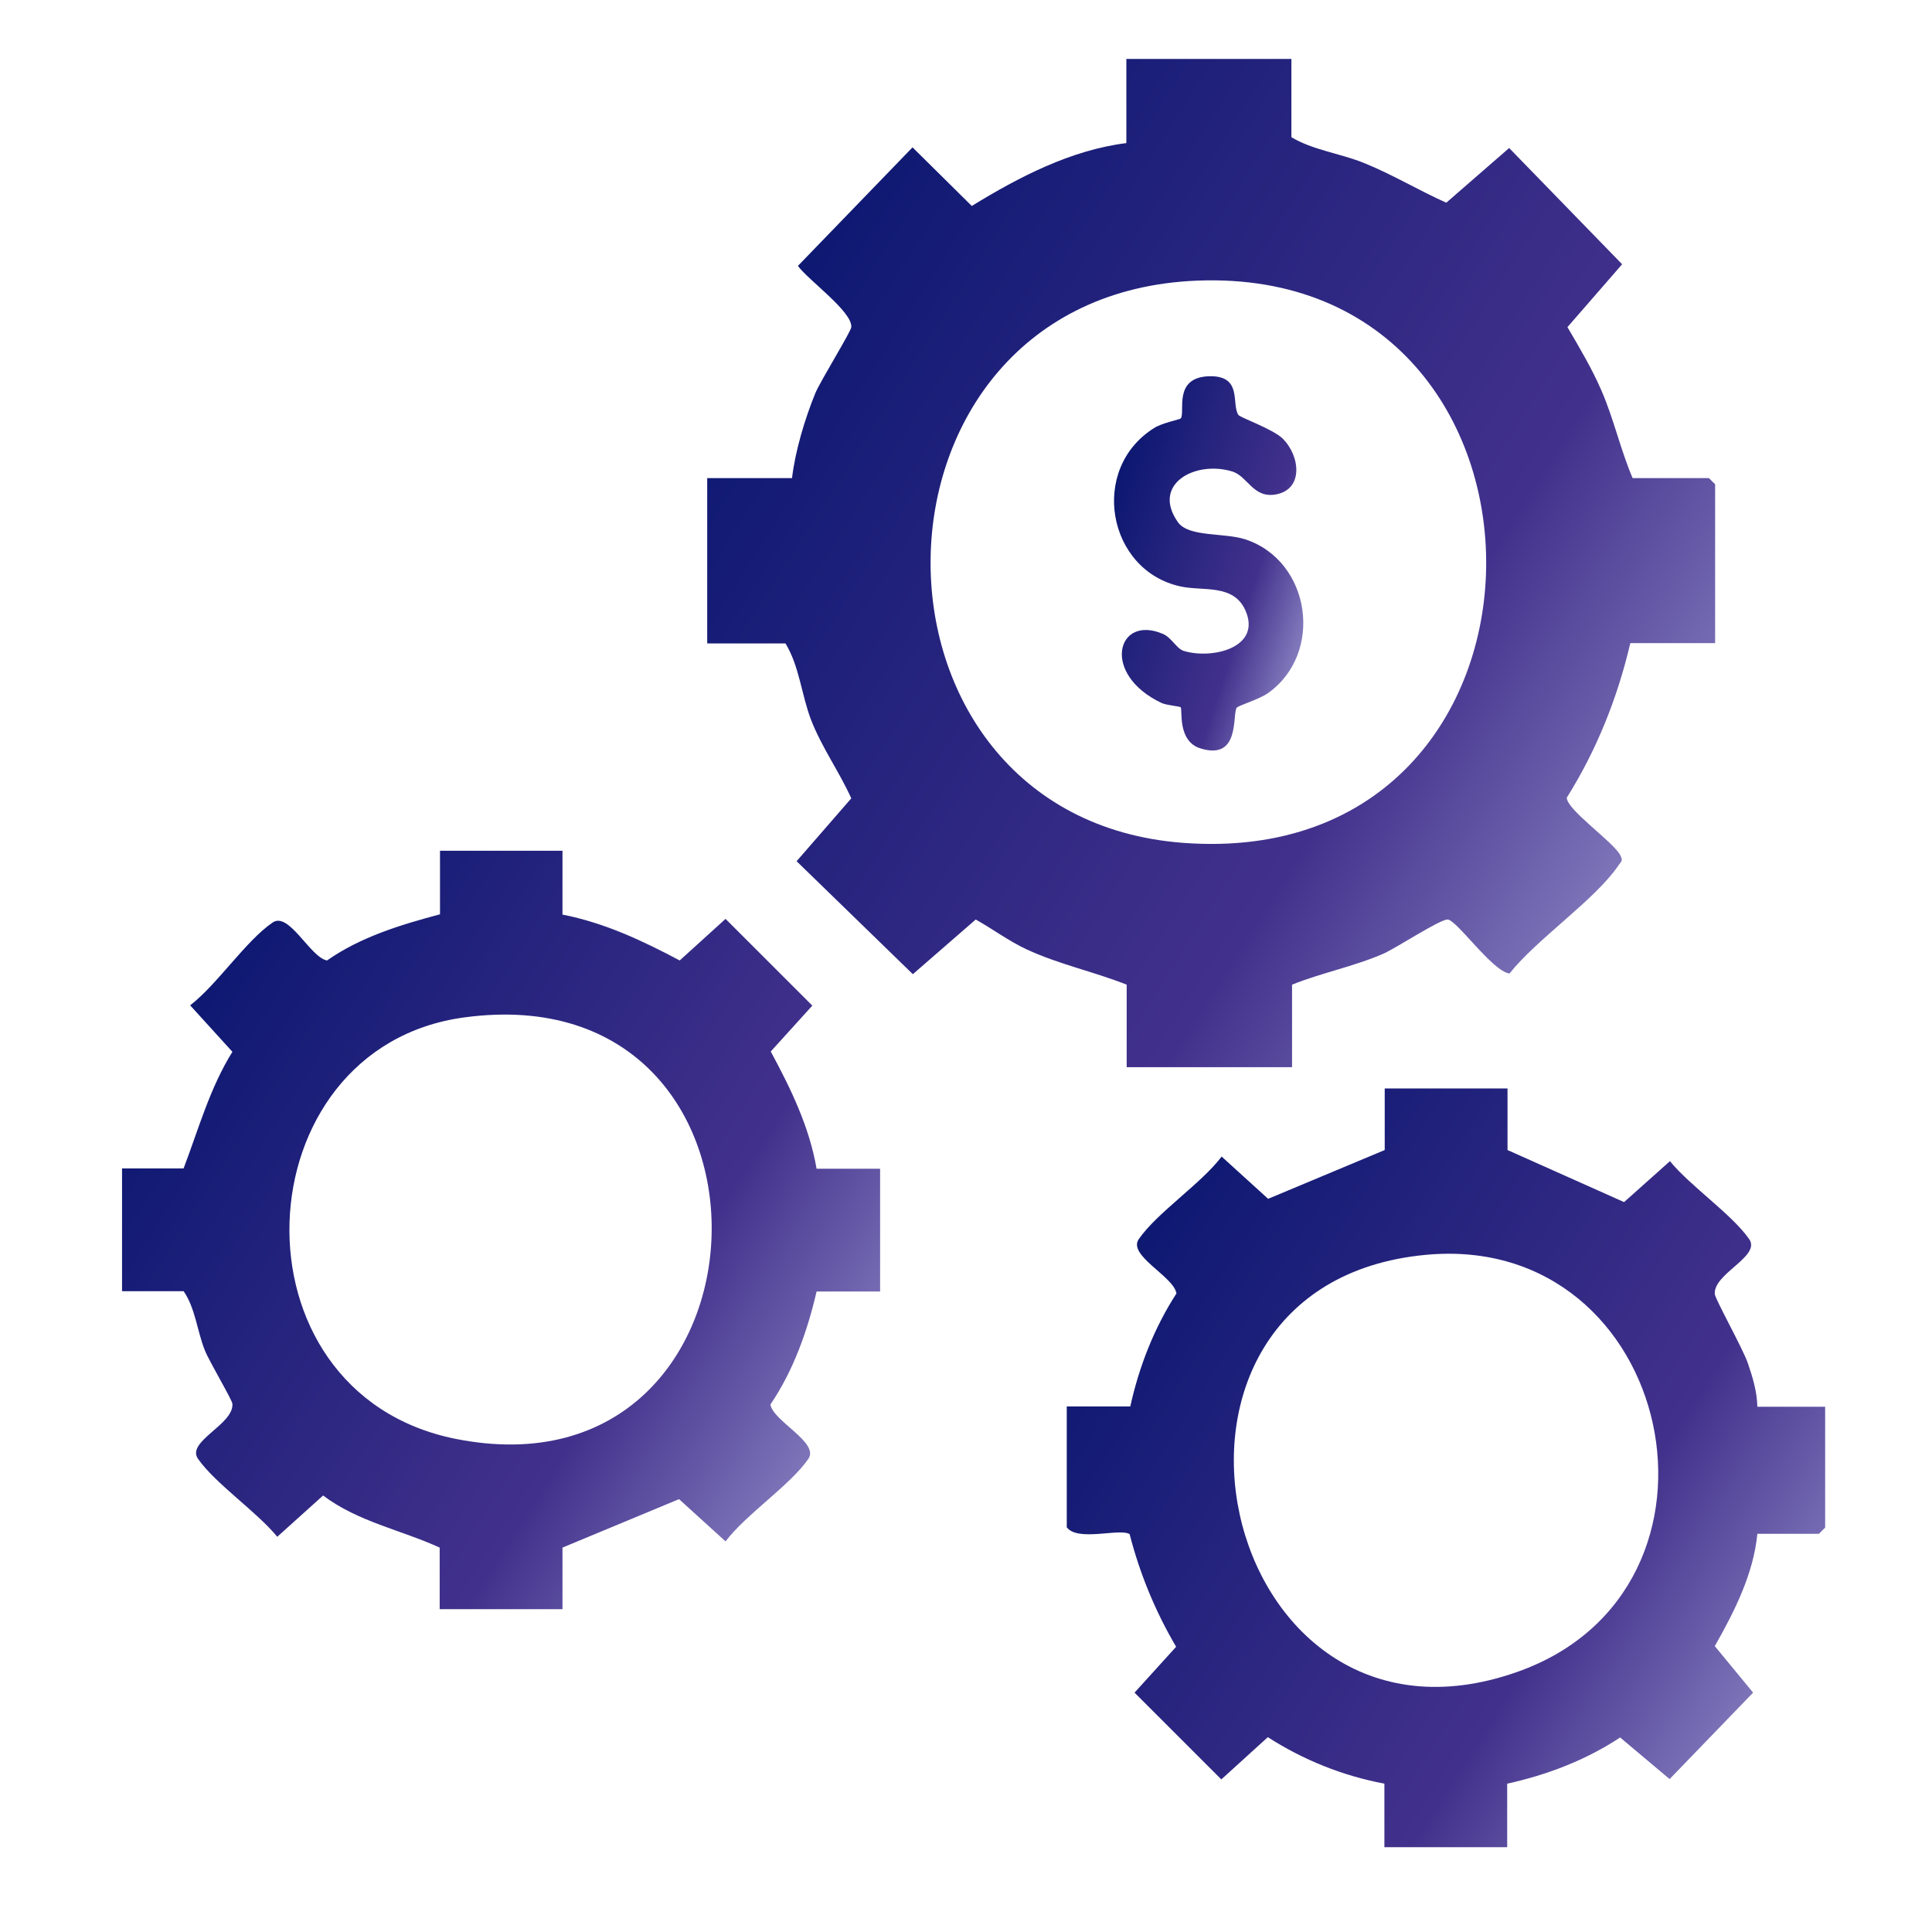 <?xml version="1.0" encoding="UTF-8"?> <svg xmlns="http://www.w3.org/2000/svg" width="59" height="59" viewBox="0 0 59 59" fill="none"><path d="M39.437 1.8V4.19C40.087 4.58 40.907 4.68 41.637 4.97C42.507 5.32 43.317 5.81 44.167 6.19L46.087 4.52L49.537 8.07L47.867 9.99C48.237 10.62 48.617 11.26 48.907 11.93C49.287 12.81 49.487 13.73 49.857 14.6H52.187L52.377 14.79V19.64H49.787C49.397 21.31 48.757 22.91 47.847 24.36C47.847 24.73 49.267 25.71 49.477 26.11C49.577 26.3 49.507 26.3 49.417 26.44C48.687 27.5 46.937 28.67 46.097 29.73C45.567 29.66 44.457 28.05 44.197 28.08C43.917 28.11 42.687 28.92 42.257 29.12C41.337 29.52 40.347 29.71 39.457 30.07V32.59H34.407V30.07C33.397 29.67 32.337 29.45 31.347 28.99C30.827 28.75 30.297 28.36 29.797 28.08L27.877 29.75L24.327 26.3L25.997 24.38C25.627 23.56 25.097 22.83 24.767 21.98C24.477 21.22 24.407 20.33 23.987 19.65H21.597V14.6H24.187C24.287 13.76 24.577 12.8 24.897 12.01C25.067 11.61 25.987 10.13 25.997 9.99C26.037 9.52 24.677 8.55 24.367 8.12L27.867 4.5L29.677 6.29C31.107 5.41 32.707 4.58 34.397 4.37V1.8H39.447H39.437ZM36.557 8.57C25.847 9 25.707 24.96 36.137 25.74C48.367 26.65 48.427 8.1 36.557 8.57Z" fill="url(#paint0_linear_3110_3792)"></path><path d="M46.037 33.24V35.12L49.597 36.71L50.997 35.46C51.617 36.22 52.887 37.08 53.417 37.84C53.787 38.37 52.317 38.89 52.367 39.52C52.377 39.67 53.227 41.19 53.377 41.63C53.527 42.07 53.657 42.5 53.667 42.96H55.737V46.65L55.547 46.84H53.667C53.547 48.07 52.967 49.21 52.367 50.27L53.537 51.69L50.987 54.33L49.477 53.06C48.427 53.75 47.257 54.2 46.027 54.47V56.41H42.277V54.47C41.007 54.23 39.807 53.75 38.717 53.05L37.297 54.34L34.647 51.69L35.917 50.29C35.287 49.22 34.807 48.06 34.497 46.85C34.197 46.66 32.907 47.09 32.577 46.64V42.95H34.517C34.787 41.73 35.247 40.55 35.927 39.5C35.847 38.98 34.427 38.34 34.777 37.84C35.337 37.03 36.667 36.16 37.307 35.32L38.727 36.61L42.287 35.12V33.24H46.037ZM43.547 38.32C33.867 39.22 37.127 54.3 46.327 51.06C53.497 48.54 51.147 37.61 43.547 38.32Z" fill="url(#paint1_linear_3110_3792)"></path><path d="M17.177 25.991V27.93C18.457 28.18 19.627 28.73 20.757 29.331L22.157 28.061L24.807 30.71L23.537 32.111C24.147 33.24 24.717 34.41 24.937 35.691H26.877V39.441H24.937C24.657 40.651 24.227 41.861 23.527 42.891C23.607 43.401 25.027 44.05 24.687 44.55C24.127 45.361 22.797 46.23 22.157 47.071L20.737 45.781L17.177 47.261V49.141H13.427V47.261C12.247 46.721 10.927 46.471 9.867 45.67L8.467 46.931C7.847 46.17 6.577 45.31 6.047 44.55C5.677 44.02 7.147 43.501 7.097 42.87C7.097 42.761 6.387 41.571 6.257 41.24C6.017 40.641 5.967 39.95 5.607 39.431H3.727V35.681H5.607C6.067 34.471 6.407 33.23 7.097 32.12L5.807 30.701C6.637 30.061 7.507 28.73 8.327 28.171C8.827 27.831 9.477 29.241 9.987 29.331C11.017 28.61 12.237 28.241 13.437 27.921V25.98H17.187L17.177 25.991ZM14.177 31.07C7.347 31.991 6.867 42.531 13.917 43.941C24.007 45.95 24.577 29.66 14.177 31.07Z" fill="url(#paint2_linear_3110_3792)"></path><path d="M37.767 21.61C37.627 21.83 37.877 23.22 36.677 22.86C35.947 22.65 36.117 21.68 36.057 21.6C36.037 21.57 35.637 21.54 35.477 21.47C33.607 20.59 34.107 18.75 35.517 19.36C35.777 19.47 35.937 19.82 36.157 19.88C37.017 20.14 38.527 19.78 38.037 18.65C37.677 17.82 36.737 18.06 36.057 17.91C33.817 17.43 33.247 14.32 35.247 13.07C35.477 12.92 36.027 12.81 36.057 12.78C36.207 12.6 35.807 11.53 36.917 11.49C37.957 11.46 37.597 12.33 37.817 12.67C37.867 12.75 38.867 13.1 39.167 13.39C39.707 13.92 39.817 14.95 38.957 15.1C38.267 15.22 38.107 14.55 37.637 14.4C36.507 14.05 35.157 14.78 35.967 15.94C36.287 16.41 37.377 16.26 38.027 16.47C40.037 17.13 40.437 19.96 38.717 21.17C38.467 21.35 37.817 21.55 37.787 21.6L37.767 21.61Z" fill="url(#paint3_linear_3110_3792)"></path><defs><linearGradient id="paint0_linear_3110_3792" x1="23.201" y1="-1.305" x2="59.185" y2="21.569" gradientUnits="userSpaceOnUse"><stop offset="0" stop-color="#00126B"></stop><stop offset="0.67" stop-color="#42318C"></stop><stop offset="1" stop-color="#A4A0D6"></stop></linearGradient><linearGradient id="paint1_linear_3110_3792" x1="33.783" y1="30.904" x2="60.861" y2="48.114" gradientUnits="userSpaceOnUse"><stop offset="0" stop-color="#00126B"></stop><stop offset="0.67" stop-color="#42318C"></stop><stop offset="1" stop-color="#A4A0D6"></stop></linearGradient><linearGradient id="paint2_linear_3110_3792" x1="4.933" y1="23.645" x2="31.999" y2="40.848" gradientUnits="userSpaceOnUse"><stop offset="0" stop-color="#00126B"></stop><stop offset="0.67" stop-color="#42318C"></stop><stop offset="1" stop-color="#A4A0D6"></stop></linearGradient><linearGradient id="paint3_linear_3110_3792" x1="34.321" y1="10.337" x2="42.92" y2="13.102" gradientUnits="userSpaceOnUse"><stop offset="0" stop-color="#00126B"></stop><stop offset="0.67" stop-color="#42318C"></stop><stop offset="1" stop-color="#A4A0D6"></stop></linearGradient></defs></svg> 